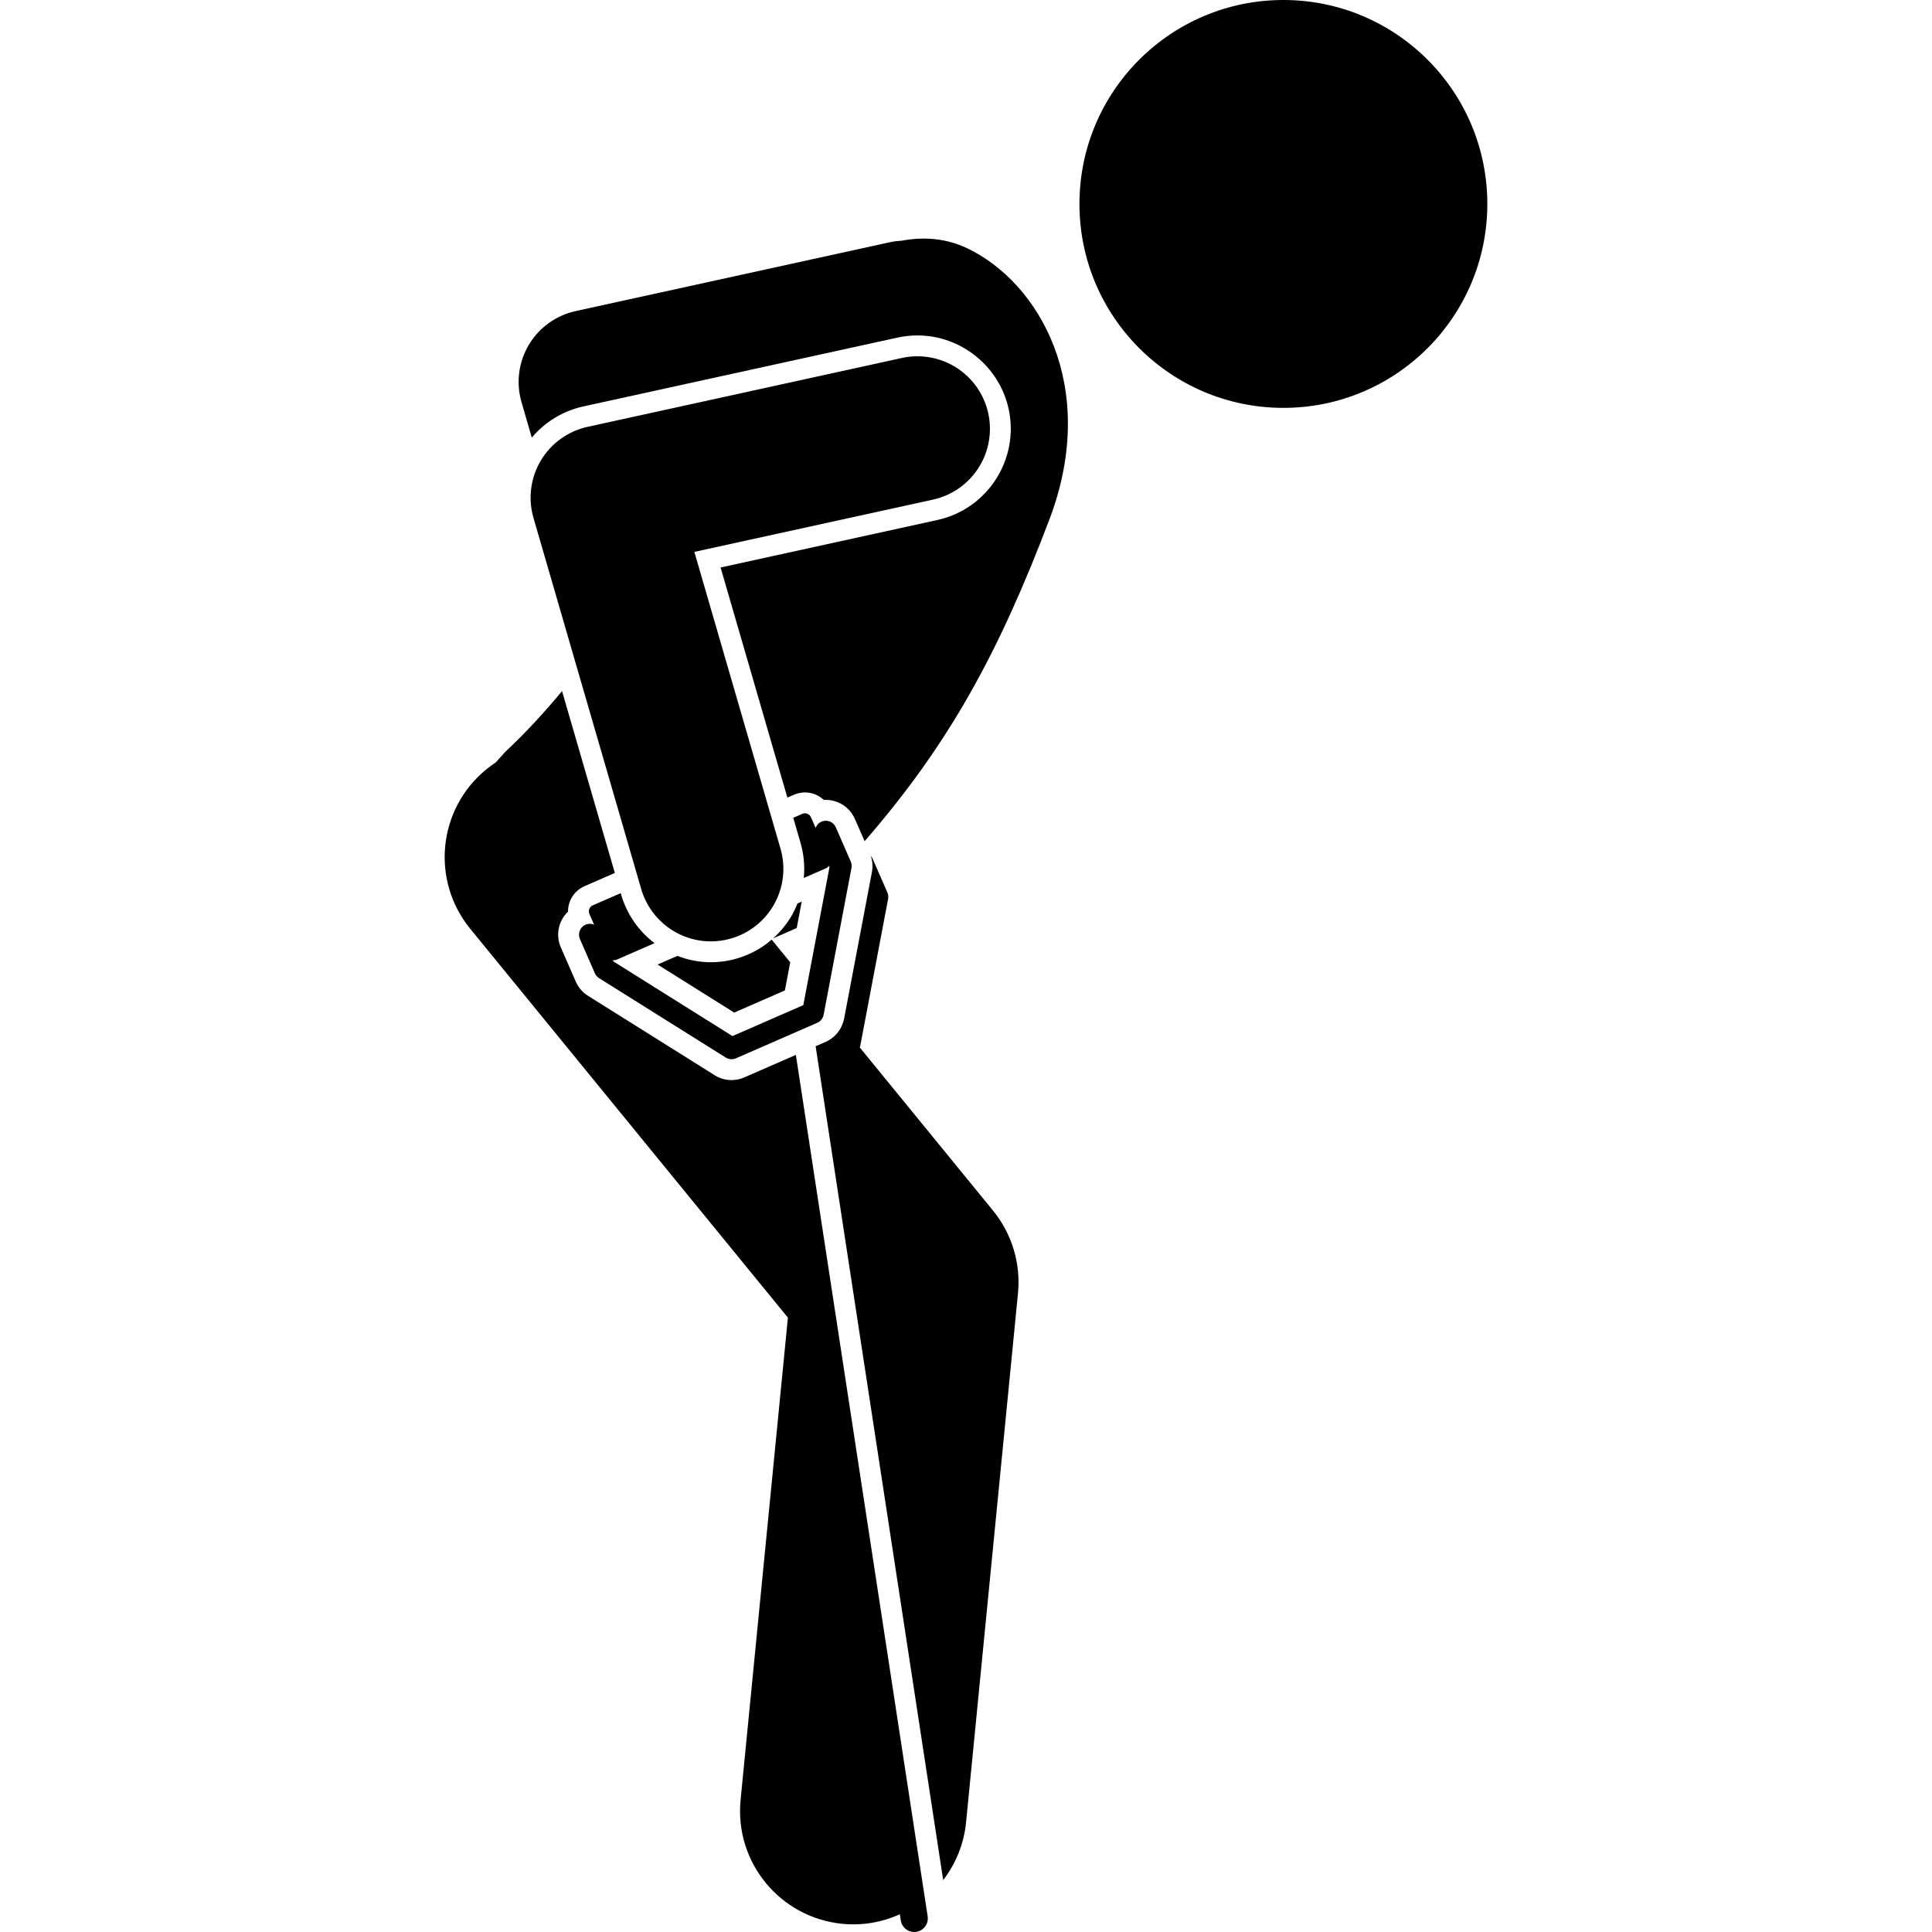 <svg width="512" height="512" viewBox="0 0 512 512" fill="none" xmlns="http://www.w3.org/2000/svg">
<path d="M235.842 64.191L152.543 82.439C149.973 83.002 147.545 84.088 145.412 85.628C143.278 87.168 141.483 89.13 140.139 91.392C138.794 93.654 137.929 96.168 137.596 98.778C137.263 101.389 137.47 104.04 138.203 106.567L140.93 115.968C144.435 111.799 149.215 108.9 154.532 107.718L237.831 89.47C239.577 89.085 241.369 88.893 243.149 88.893C254.669 88.893 264.82 97.072 267.294 108.342C270.21 121.668 261.745 134.884 248.419 137.805L190.963 150.391L208.666 211.373L210.415 210.609C211.722 210.04 213.167 209.868 214.572 210.114C215.976 210.36 217.277 211.013 218.312 211.993C220.035 211.885 221.75 212.31 223.224 213.209C224.697 214.108 225.859 215.439 226.551 217.02L229.133 222.927C251.417 197.269 264.633 173.249 278.3 137.14C291.259 102.277 275.343 74.813 256.247 65.76C250.795 63.172 244.852 62.67 238.912 63.795C237.896 63.85 236.87 63.965 235.842 64.191Z" fill="black"/>
<path d="M340.111 108.09C369.96 108.09 394.156 83.893 394.156 54.045C394.156 24.197 369.96 0 340.111 0C310.263 0 286.066 24.197 286.066 54.045C286.066 83.893 310.263 108.09 340.111 108.09Z" fill="black"/>
<path d="M195.282 254.016C193.038 254.669 190.713 255 188.376 255.001C185.29 255.001 182.304 254.398 179.528 253.319L174.27 255.616L194.571 268.342L208.003 262.476L209.416 255.022L204.503 249.008C201.825 251.32 198.68 253.028 195.282 254.016ZM231.082 231.027L223.695 269.97C223.575 270.559 223.391 271.133 223.148 271.683L223.124 271.803L223.114 271.788C222.27 273.72 220.73 275.262 218.8 276.11L216.151 277.265L249.954 498.241C253.38 493.793 255.484 488.47 256.024 482.881L269.775 342.727C270.551 334.829 268.166 326.945 263.146 320.799L227.839 277.577C227.892 277.438 227.949 277.299 227.978 277.15L235.36 238.216C235.466 237.646 235.399 237.056 235.167 236.525L231.199 227.438C231.096 227.198 230.925 227.018 230.772 226.825C231.221 228.175 231.343 229.612 231.079 231.027H231.082ZM204.888 248.667L211.138 245.938L212.466 238.939L211.347 239.426C210.972 240.361 210.556 241.283 210.064 242.179C208.717 244.618 206.967 246.811 204.888 248.667Z" fill="black"/>
<path d="M245.838 507.852L210.913 279.554L197.231 285.528C195.977 286.076 194.609 286.309 193.245 286.209C191.881 286.108 190.562 285.675 189.403 284.949L155.825 263.898C154.392 262.999 153.263 261.689 152.587 260.139L148.619 251.052C147.93 249.469 147.744 247.712 148.086 246.02C148.429 244.327 149.283 242.781 150.534 241.59C150.519 240.164 150.924 238.765 151.698 237.568C152.472 236.37 153.582 235.427 154.888 234.855L162.94 231.341L148.946 183.143C144.19 188.876 139.199 194.302 133.926 199.219C133.028 200.192 132.192 201.126 131.382 202.049C130.525 202.613 129.687 203.226 128.875 203.889C116.031 214.378 114.127 233.294 124.618 246.137L208.804 349.193L196.263 477.015C194.644 493.517 206.711 508.207 223.213 509.829C228.431 510.343 233.693 509.47 238.466 507.299L238.716 508.942C238.846 509.792 239.276 510.568 239.928 511.128C240.58 511.689 241.411 511.998 242.271 512L242.307 511.998C242.823 511.993 243.333 511.878 243.8 511.659C244.268 511.441 244.684 511.124 245.019 510.731C245.354 510.338 245.6 509.877 245.741 509.38C245.883 508.884 245.915 508.362 245.838 507.852Z" fill="black"/>
<path d="M225.651 230.008C225.757 229.439 225.69 228.85 225.459 228.319L221.491 219.23C221.339 218.883 221.121 218.569 220.848 218.307C220.576 218.044 220.254 217.838 219.901 217.699C219.549 217.561 219.173 217.494 218.794 217.501C218.416 217.508 218.042 217.59 217.695 217.741C217.337 217.899 217.015 218.128 216.75 218.415C216.484 218.702 216.28 219.041 216.151 219.41L214.911 216.569C214.727 216.147 214.382 215.815 213.954 215.647C213.525 215.479 213.047 215.488 212.625 215.673L210.22 216.723L212.147 223.357C213.026 226.378 213.319 229.54 213.011 232.672L218.92 230.092C219.225 229.95 219.48 229.72 219.653 229.432L219.821 229.811L212.887 266.372L194.108 274.572L162.579 254.806L162.411 254.427C162.741 254.496 163.084 254.465 163.396 254.338L173.458 249.942C169.217 246.739 166.121 242.255 164.628 237.154L164.494 236.69L157.1 239.919C156.891 240.01 156.702 240.141 156.543 240.305C156.385 240.47 156.261 240.663 156.177 240.876C156.094 241.088 156.053 241.315 156.057 241.543C156.061 241.771 156.111 241.996 156.202 242.205L157.444 245.047C157.085 244.891 156.698 244.811 156.308 244.811C155.917 244.811 155.53 244.891 155.171 245.047C154.824 245.198 154.511 245.417 154.248 245.689C153.985 245.962 153.779 246.284 153.641 246.636C153.502 246.988 153.435 247.365 153.442 247.743C153.449 248.122 153.531 248.495 153.682 248.842L157.65 257.929C157.883 258.46 158.27 258.909 158.762 259.219L192.335 280.265C193.142 280.769 194.149 280.846 195.02 280.467L216.59 271.046C217.462 270.667 218.092 269.876 218.269 268.942L225.651 230.008Z" fill="black"/>
<path d="M169.933 235.612C171.093 239.607 173.518 243.119 176.844 245.619C180.17 248.119 184.217 249.472 188.378 249.476C190.15 249.476 191.957 249.229 193.744 248.707C196.167 248.004 198.428 246.831 200.398 245.254C202.368 243.677 204.008 241.727 205.224 239.516C206.44 237.305 207.209 234.876 207.487 232.368C207.764 229.86 207.545 227.322 206.842 224.899L184.011 146.258L247.238 132.408C252.217 131.317 256.558 128.293 259.308 124.002C262.057 119.71 262.988 114.502 261.898 109.524C260.807 104.545 257.784 100.204 253.492 97.455C249.2 94.706 243.993 93.774 239.014 94.864L155.715 113.115C153.145 113.678 150.717 114.764 148.584 116.304C146.45 117.844 144.655 119.806 143.31 122.068C141.966 124.33 141.101 126.844 140.768 129.454C140.435 132.065 140.642 134.716 141.375 137.243L169.933 235.612Z" fill="black"/>
</svg>
